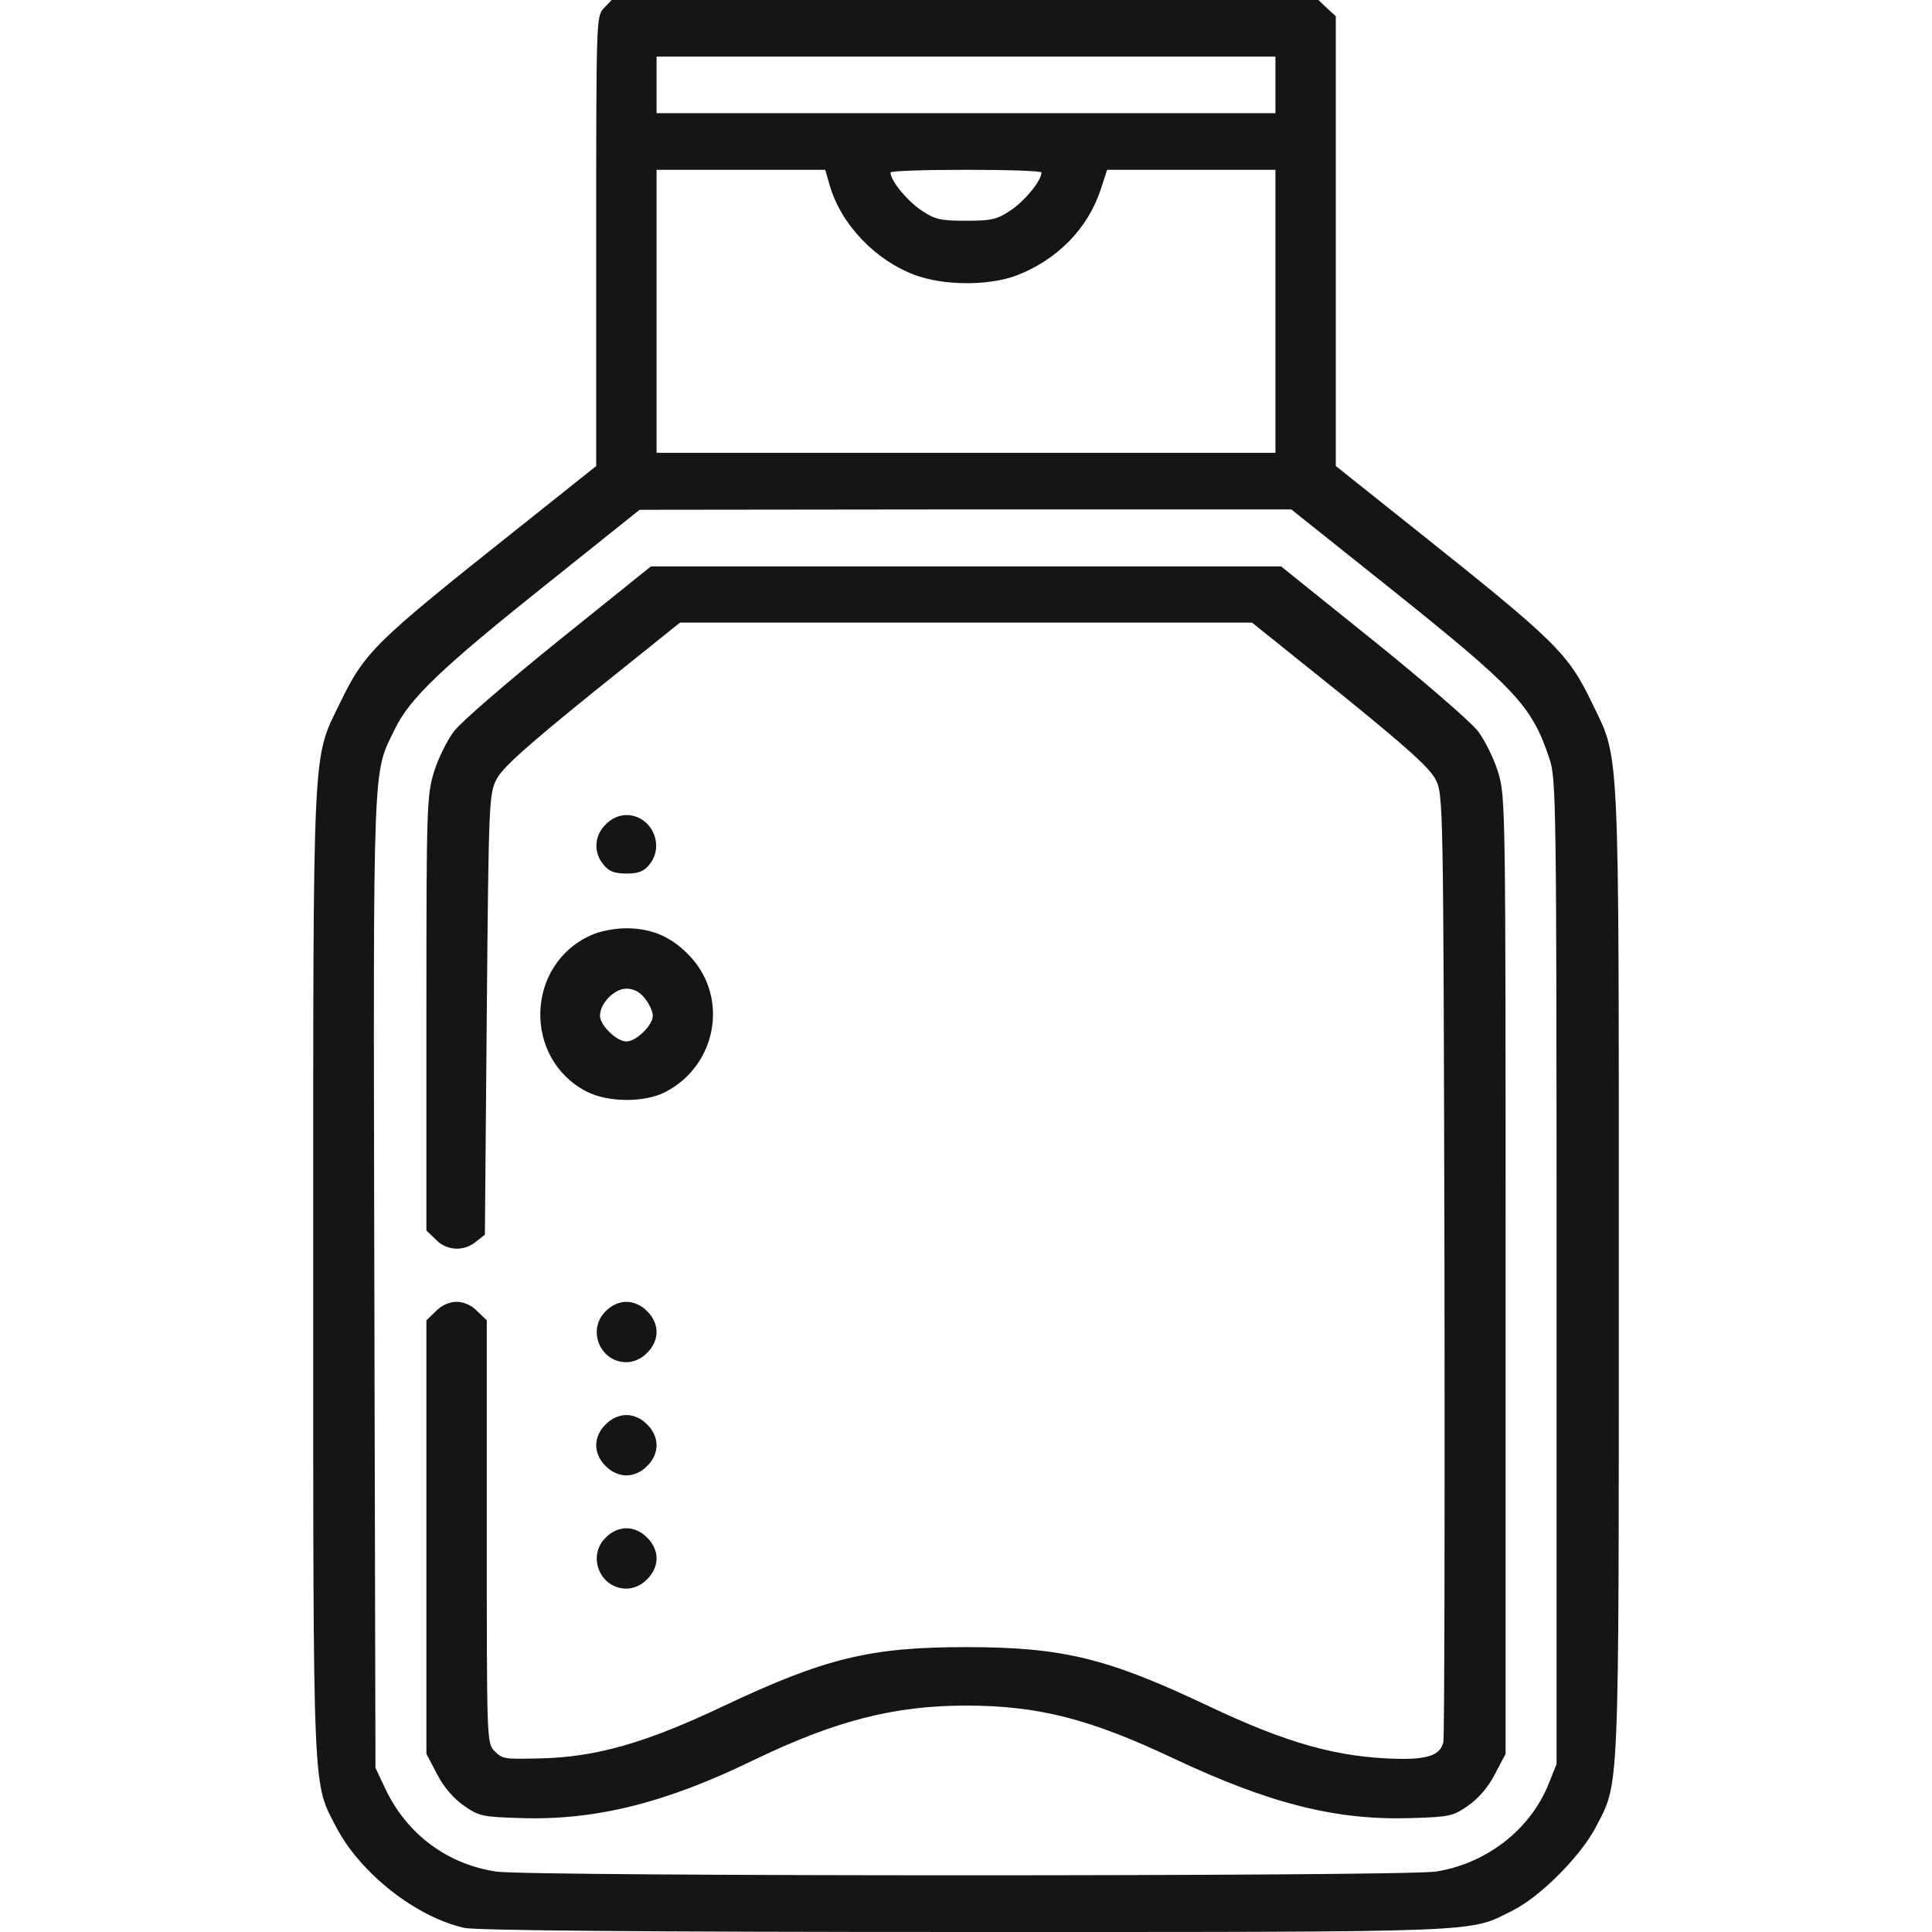 <svg xmlns="http://www.w3.org/2000/svg" width="512" height="512" fill="none" viewBox="0 0 512 512"><clipPath id="a"><path d="M0 0h512v512H0z"/></clipPath><g fill="#151515" clip-path="url(#a)"><path d="M160.002 2.2c-2 2.1-2 3.2-2 61.7v59.599l-20.7 16.5c-38.4 30.5-40.6 32.7-47.3 46.5-7.3 15.1-7 8.5-7 151.2 0 140.8-.2 134.3 6.2 146.7 6.4 12.1 21 23.6 33.8 26.5 3 .7 47.9 1.1 133 1.1 139.9 0 133 .2 144.9-5.7 7.3-3.7 17.8-14.2 21.9-21.9 6.4-12.4 6.2-5.9 6.2-146.7 0-142.7.3-136.1-7-151.2-6.5-13.5-9.5-16.4-47.3-46.5l-20.7-16.5V4.299l-2.3-2.1-2.3-2.2h-187.3zm178 20.3V30h-164V15h164zm-118.1 26.7c3 10.3 12.1 19.8 22.6 23.7 7.6 2.8 19.4 2.9 26.9.1 10.7-4.1 18.9-12.4 22.3-22.8l1.7-5.2h44.6v74.999h-164v-75h44.7zm56.1-3.5c0 2.2-4.4 7.5-8.1 10s-5.2 2.8-11.9 2.8-8.2-.3-11.9-2.8-8.1-7.8-8.1-10c0-.4 9-.7 20-.7s20 .3 20 .7zm92.4 110.199c33.5 26.8 37.5 31.1 42.2 45.1 1.8 5.3 1.9 11.3 1.9 136v130.5l-2.2 5.5c-4.9 12-16.6 21-29.9 23-9.3 1.3-239.5 1.3-248.8 0-13-1.9-23.8-9.9-29.5-22l-2.6-5.5-.3-128.9c-.3-140.9-.5-134.2 5.5-146.5 3.9-8 12.2-16 39.8-38l25-20 86.4-.1h86.3z"/><path d="M148 169.8c-13.4 10.8-25.9 21.6-27.7 24s-4.2 7.2-5.3 10.8c-1.9 6.3-2 9.2-2 64.1v57.4l2.5 2.4c2.9 3 7.4 3.2 10.6.6l2.4-1.9.5-58.4c.5-56.4.6-58.4 2.6-62.3 1.5-3 8-8.8 25.3-22.8l23.3-18.7h151.6l23.3 18.7c17.3 14 23.8 19.8 25.3 22.8 2.1 4 2.1 5 2.4 128.5.1 68.5 0 125.5-.3 126.7-.8 3.4-4.1 4.6-12.3 4.4-15.9-.4-29.1-4.1-50.2-14.1-26.6-12.6-38.5-15.5-64-15.5-25.3 0-37.3 2.9-64 15.5-20.8 9.9-34.1 13.7-49 14-9.5.2-9.8.2-12-2-2-2-2-3.3-2-58v-56.1l-2.5-2.4c-1.5-1.6-3.6-2.5-5.5-2.5s-4 .9-5.5 2.5l-2.5 2.4v114.9l2.8 5.3c1.7 3.4 4.4 6.5 7.1 8.4 4 2.8 5 3 14.8 3.3 19.8.7 38.5-3.9 61.9-15.3C221.4 456 236.9 452 256 452s32.8 3.5 55 14c25.7 12.1 43.3 16.5 63.3 15.8 9.8-.3 10.8-.5 14.8-3.3 2.7-1.9 5.4-5 7.1-8.4l2.8-5.3V338c0-124.5 0-126.9-2-133.4-1.1-3.6-3.5-8.4-5.3-10.8s-14.3-13.2-27.7-24l-24.5-19.7h-167z"/><path d="M160.505 218.5c-3 2.9-3.3 7.4-.6 10.6 1.4 1.8 2.9 2.4 6.1 2.4s4.7-.6 6.1-2.4c4.2-5.1.5-13.1-6.1-13.1-1.9 0-4 .9-5.5 2.5zM156.502 247.899c-17.2 7.8-17.9 32.5-1.2 41.3 5.7 3 15.6 3.1 21.2.1 13.3-7 16.6-24.5 6.7-35.5-4.8-5.3-10.2-7.8-17.2-7.8-3.2 0-7.2.8-9.5 1.9zm14.4 16.7c1.2 1.5 2.1 3.5 2.1 4.6 0 2.5-4.4 6.8-7 6.8s-7-4.3-7-6.8c0-3.3 3.8-7.2 7-7.2 1.9 0 3.6.9 4.9 2.6zM160.502 347.5c-5 4.9-1.5 13.5 5.5 13.5 1.9 0 4-.9 5.5-2.5 1.6-1.5 2.5-3.6 2.5-5.5s-.9-4-2.5-5.5c-1.5-1.6-3.6-2.5-5.5-2.5s-4 .9-5.5 2.5zM160.5 377.5c-1.6 1.5-2.5 3.6-2.5 5.5s.9 4 2.5 5.5c1.5 1.6 3.6 2.5 5.5 2.5s4-.9 5.5-2.5c1.6-1.5 2.5-3.6 2.5-5.5s-.9-4-2.5-5.5c-1.5-1.6-3.6-2.5-5.5-2.5s-4 .9-5.5 2.5zM160.502 407.5c-5 4.9-1.5 13.5 5.5 13.5 1.9 0 4-.9 5.5-2.5 1.6-1.5 2.5-3.6 2.5-5.5s-.9-4-2.5-5.5c-1.5-1.6-3.6-2.5-5.5-2.5s-4 .9-5.5 2.5z"/></g></svg>